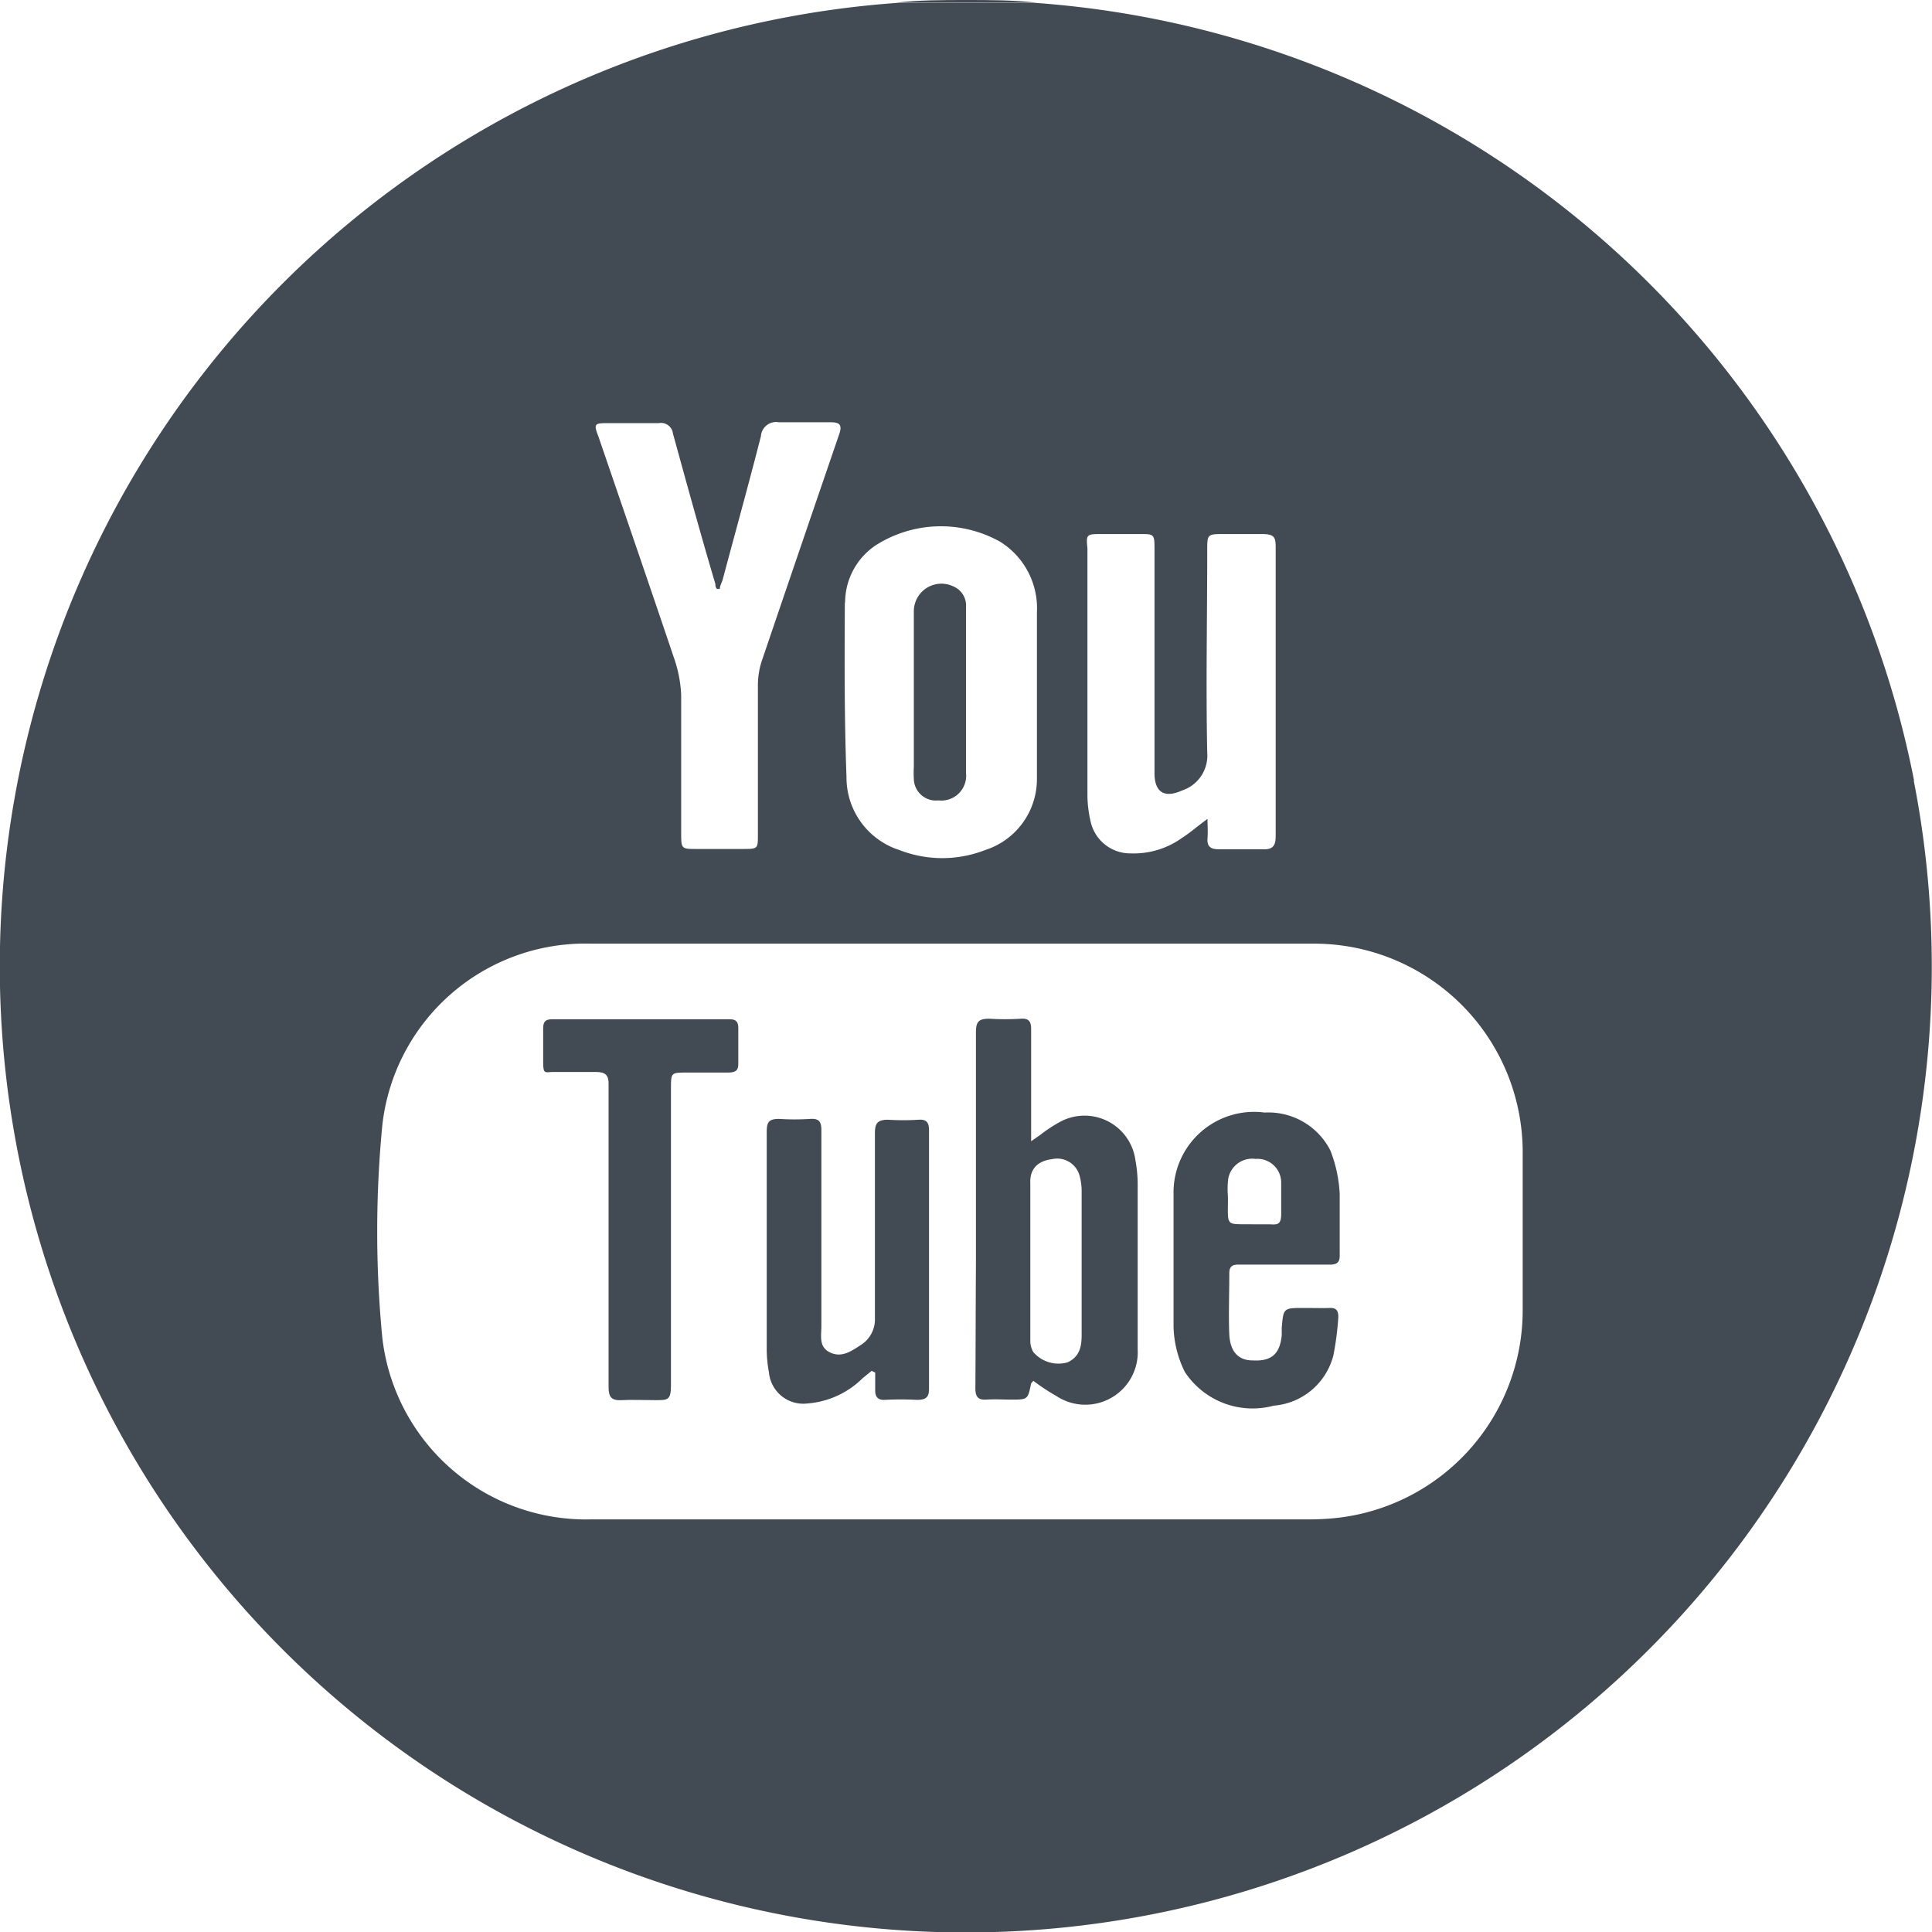 <?xml version="1.0" encoding="UTF-8"?>
<svg xmlns="http://www.w3.org/2000/svg" viewBox="0 0 70 70" width="70" height="70" x="0" y="0"><defs><style>.cls-1{fill:#424b53;}</style></defs><title>youtube_grey</title><g id="Layer_2" data-name="Layer 2"><g id="Layer_1-2" data-name="Layer 1"><path class="cls-1" d="M35,0c-.86,0-1.71,0-2.56.1h5.14C36.73,0,35.87,0,35,0Z"/><path class="cls-1" d="M69.35,28.28A35,35,0,0,0,37.59.11H32.44a35,35,0,1,0,36.9,28.18ZM39.88,19.35h1.45c.47,0,.5,0,.5.52q0,3.82,0,7.63c0,.17,0,.34,0,.51,0,.7.36.92,1,.63a1.33,1.33,0,0,0,.91-1.37c-.05-2.44,0-4.88,0-7.32,0-.6,0-.6.62-.6.46,0,.91,0,1.37,0s.49.13.49.5c0,2.47,0,4.93,0,7.4,0,1,0,2,0,3.05,0,.36-.12.49-.48.47-.53,0-1.07,0-1.6,0-.28,0-.41-.11-.39-.39s0-.43,0-.71c-.37.27-.64.51-.94.7a3,3,0,0,1-1.84.55,1.47,1.47,0,0,1-1.46-1.18,4.14,4.14,0,0,1-.11-.93q0-4.46,0-8.93C39.35,19.37,39.36,19.35,39.88,19.35Zm-9.26,2.48a2.5,2.5,0,0,1,1.09-2.06,4.39,4.39,0,0,1,4.53-.14,2.84,2.84,0,0,1,1.33,2.55c0,1,0,1.9,0,2.86h0c0,1.07,0,2.14,0,3.21a2.7,2.7,0,0,1-1.88,2.55,4.27,4.27,0,0,1-3.1,0,2.76,2.76,0,0,1-1.92-2.65C30.59,26,30.6,23.92,30.61,21.83ZM22,15.33c.63,0,1.25,0,1.88,0a.43.43,0,0,1,.5.37c.5,1.82,1,3.64,1.54,5.46,0,.06,0,.12.06.18l.1,0c0-.12.08-.24.11-.36.46-1.73.94-3.45,1.38-5.18a.55.55,0,0,1,.65-.5c.62,0,1.25,0,1.88,0,.32,0,.42.09.31.42Q29,19.83,27.61,23.92a2.83,2.83,0,0,0-.15.88c0,1.81,0,3.63,0,5.44,0,.51,0,.52-.53.52H25.24c-.55,0-.56,0-.56-.58,0-1.66,0-3.31,0-5a4.66,4.66,0,0,0-.27-1.37c-.9-2.67-1.82-5.34-2.73-8C21.51,15.37,21.53,15.33,22,15.33ZM55.17,47.48A7.57,7.57,0,0,1,48.41,55a9.58,9.58,0,0,1-1,.05h-26a7.43,7.43,0,0,1-7.56-6.6,40.12,40.12,0,0,1,0-7.66,7.4,7.4,0,0,1,7.56-6.6H47.62a7.56,7.56,0,0,1,7.55,7.6Q55.17,44.65,55.17,47.48Z"/><path class="cls-1" d="M35.34,50.3c0,.3.09.43.4.41s.6,0,.9,0c.6,0,.6,0,.72-.59,0,0,0,0,.08-.09a8.06,8.06,0,0,0,.85.56,1.9,1.9,0,0,0,2.93-1.7c0-.09,0-.18,0-.27,0-1.9,0-3.81,0-5.71a4.71,4.71,0,0,0-.08-.86,1.86,1.86,0,0,0-2.7-1.42,5.11,5.11,0,0,0-.75.49l-.33.23c0-.24,0-.39,0-.54,0-1.17,0-2.35,0-3.52,0-.29-.09-.4-.38-.38a9,9,0,0,1-1.13,0c-.36,0-.49.08-.49.48,0,2.8,0,5.61,0,8.41C35.35,47.3,35.35,48.8,35.34,50.3ZM38.11,42a.84.84,0,0,1,1,.58,2.11,2.11,0,0,1,.08.58q0,2.6,0,5.2c0,.41-.06.79-.51,1a1.2,1.2,0,0,1-1.24-.37.8.8,0,0,1-.11-.44c0-1,0-1.93,0-2.89h0c0-.93,0-1.85,0-2.78C37.3,42.27,37.7,42.05,38.11,42Z"/><path class="cls-1" d="M42.93,49.71a2.94,2.94,0,0,0,3.22,1.22,2.43,2.43,0,0,0,2.16-1.82,10.44,10.44,0,0,0,.18-1.39c0-.23-.07-.34-.31-.33s-.63,0-.94,0c-.74,0-.74,0-.8.72,0,.09,0,.18,0,.27-.07.68-.37.95-1.06.91-.51,0-.81-.32-.84-.94s0-1.49,0-2.23c0-.25.14-.31.36-.3h1.64c.55,0,1.1,0,1.64,0,.27,0,.37-.09.36-.36,0-.73,0-1.46,0-2.19a4.93,4.93,0,0,0-.34-1.59,2.52,2.52,0,0,0-2.38-1.37,2.92,2.92,0,0,0-3.3,2.83c0,1.64,0,3.29,0,4.93A3.88,3.88,0,0,0,42.93,49.71Zm1.56-6.36a3.27,3.27,0,0,1,0-.54.88.88,0,0,1,1-.82.86.86,0,0,1,.93.85c0,.37,0,.75,0,1.13s-.11.41-.39.39h-.58C44.35,44.34,44.5,44.49,44.49,43.35Z"/><path class="cls-1" d="M27.86,49.72a1.25,1.25,0,0,0,1.4,1.13,3.19,3.19,0,0,0,2-.92l.32-.26.13.06c0,.22,0,.43,0,.65s.09.35.34.34a11,11,0,0,1,1.17,0c.35,0,.45-.11.44-.45,0-1.54,0-3.08,0-4.62s0-3.13,0-4.7c0-.29-.1-.4-.38-.38a8.63,8.63,0,0,1-1.1,0c-.39,0-.48.13-.48.49,0,2.23,0,4.46,0,6.69a1.1,1.1,0,0,1-.54,1c-.33.22-.68.45-1.09.25s-.31-.6-.31-.94c0-2.37,0-4.75,0-7.12,0-.31-.1-.42-.4-.4a8.74,8.74,0,0,1-1.13,0c-.38,0-.45.12-.45.47,0,2.62,0,5.25,0,7.87A4.5,4.5,0,0,0,27.86,49.72Z"/><path class="cls-1" d="M20,38.84c.53,0,1.07,0,1.6,0,.34,0,.46.12.45.46,0,1.1,0,2.19,0,3.29,0,2.56,0,5.11,0,7.67,0,.36.11.49.47.47s.83,0,1.25,0,.54,0,.54-.53q0-2.68,0-5.36h0q0-2.7,0-5.4c0-.58,0-.58.59-.58h1.49c.24,0,.37-.06.36-.33,0-.43,0-.86,0-1.29,0-.21-.08-.31-.3-.31H20c-.24,0-.32.09-.32.33,0,.42,0,.84,0,1.25S19.76,38.85,20,38.84Z"/><path class="cls-1" d="M34,29A.9.9,0,0,0,35,28c0-1,0-2,0-3s0-2,0-3a.75.75,0,0,0-.45-.75,1,1,0,0,0-1.44.91q0,2.82,0,5.63a3.49,3.49,0,0,0,0,.43A.8.8,0,0,0,34,29Z"/></g></g></svg>
